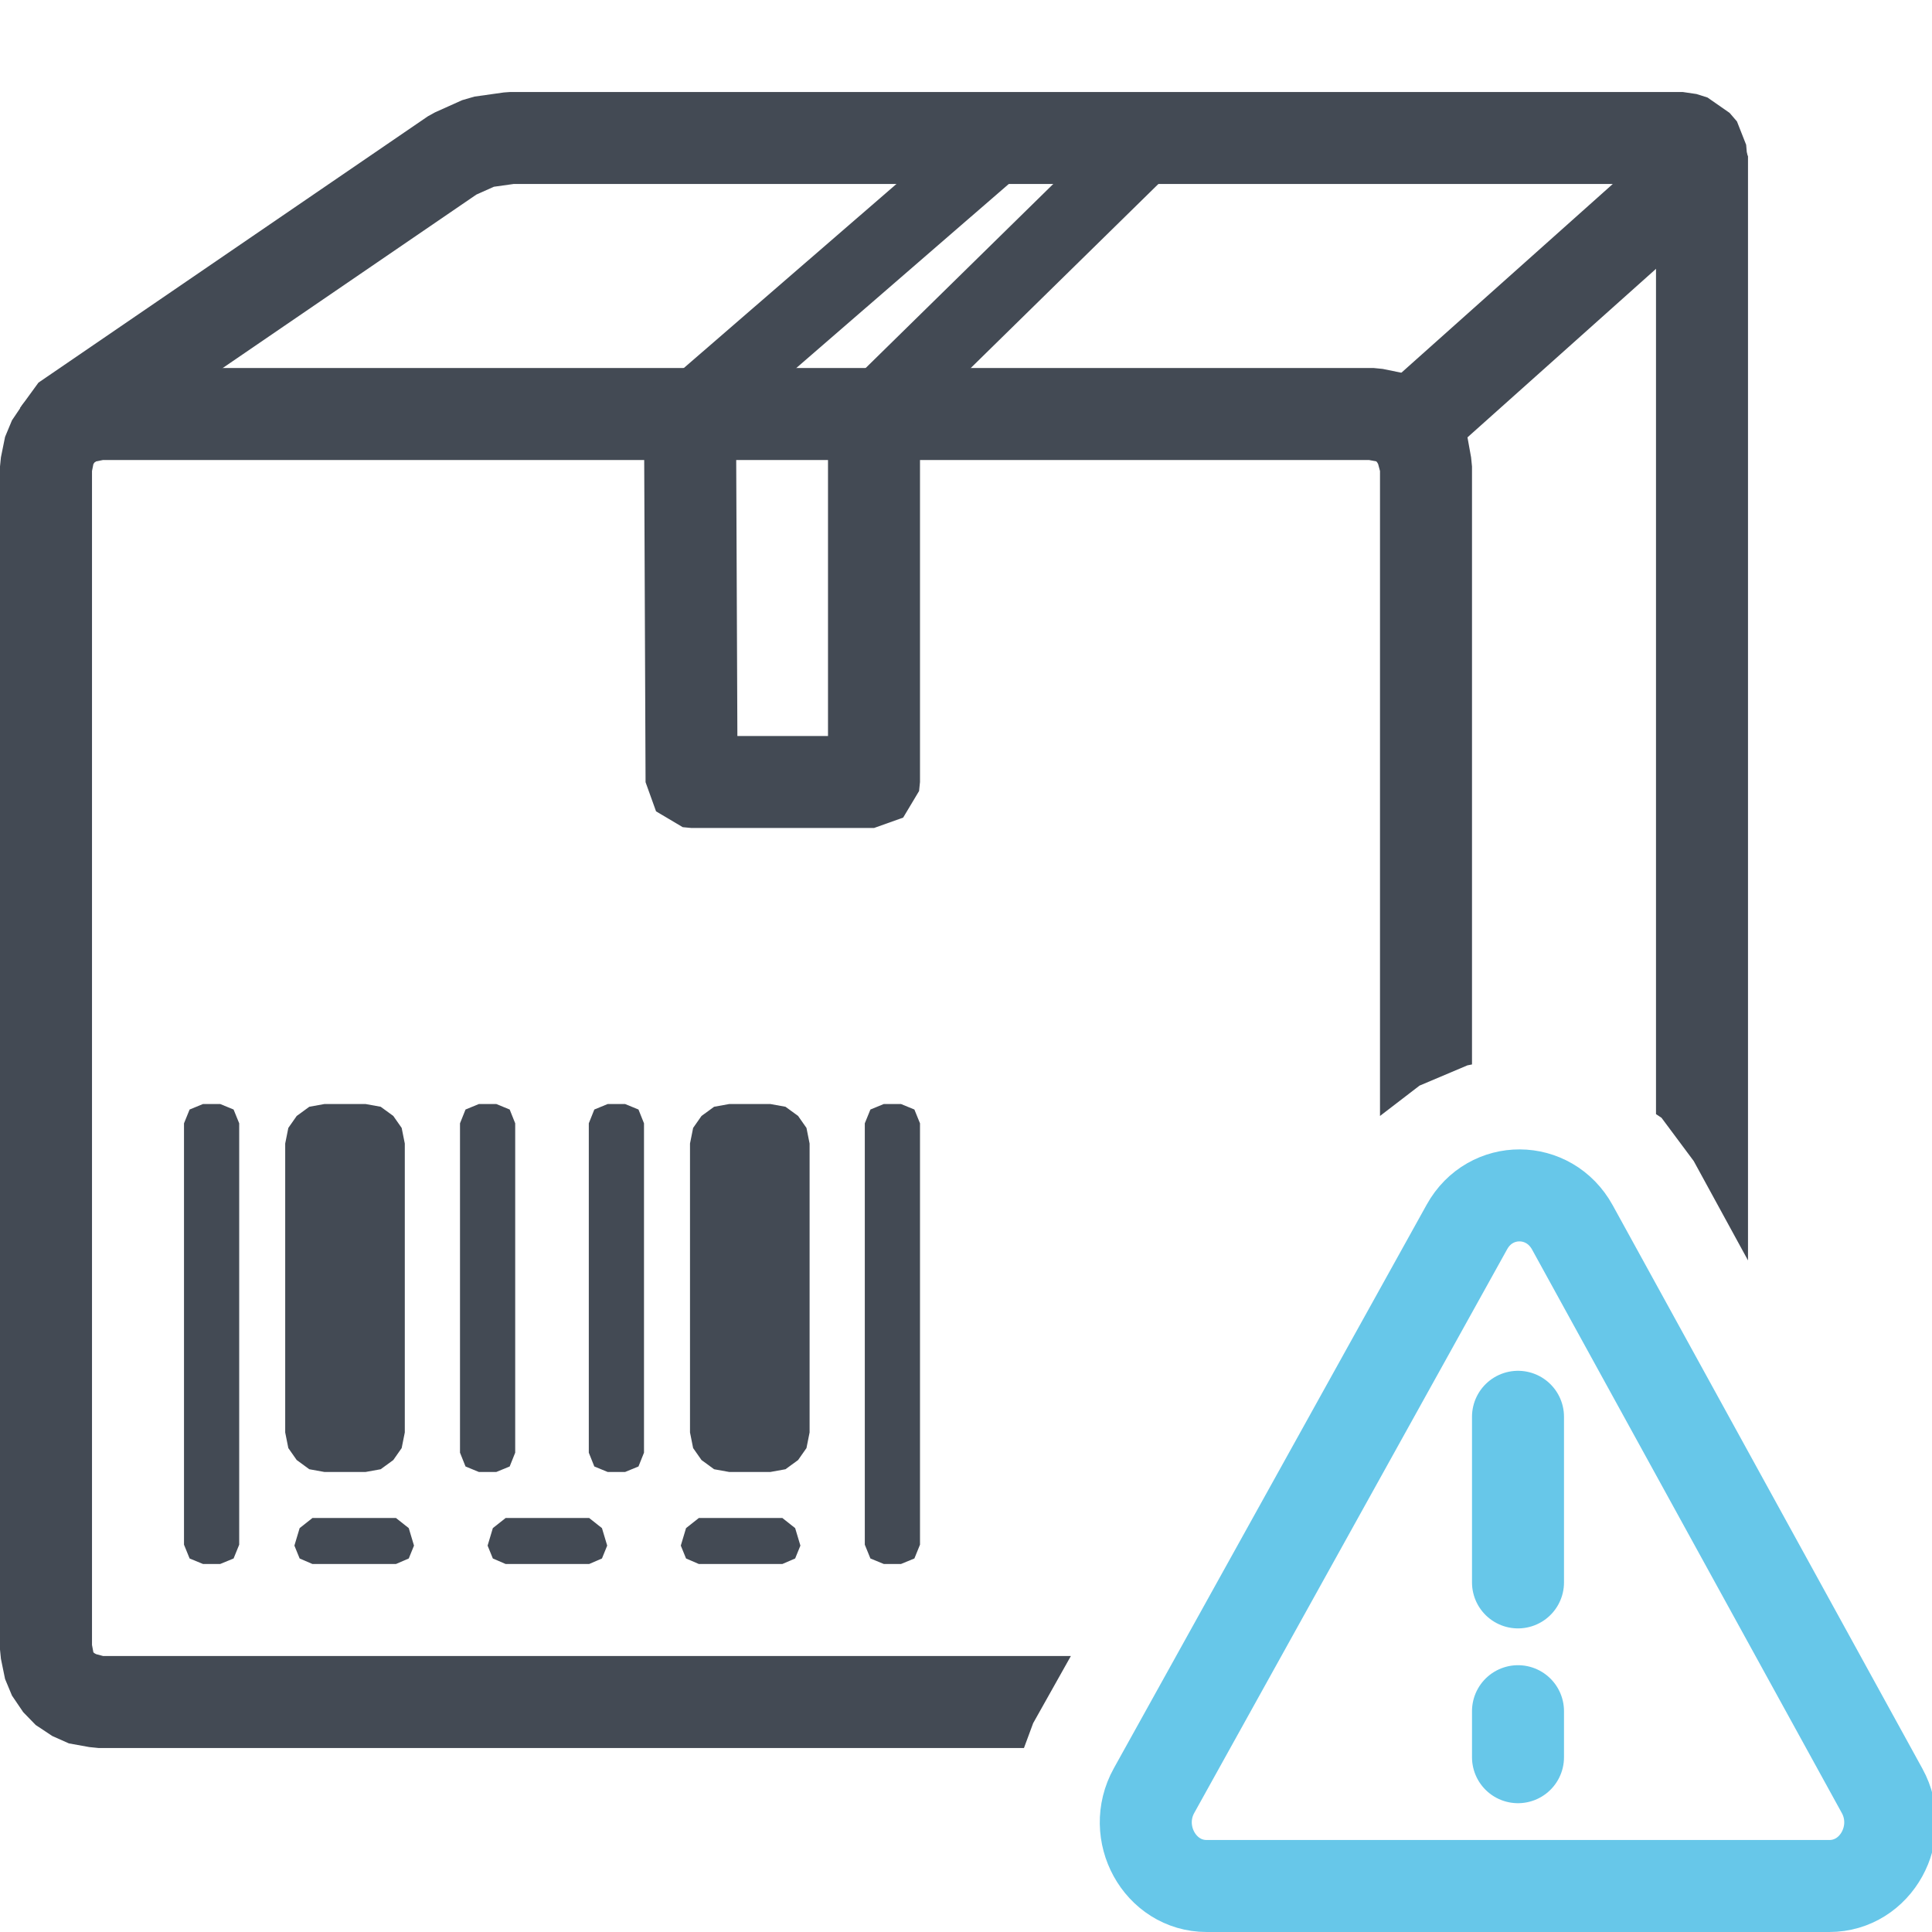 <?xml version="1.0" encoding="UTF-8"?>
<!DOCTYPE svg PUBLIC "-//W3C//DTD SVG 1.1//EN" "http://www.w3.org/Graphics/SVG/1.1/DTD/svg11.dtd">
<svg version="1.1" id="Layer_1" xmlns="http://www.w3.org/2000/svg" xmlns:xlink="http://www.w3.org/1999/xlink" x="0px" y="0px" width="21px" height="21px" viewBox="0 0 21 21" enable-background="new 0 0 21 21" xml:space="preserve">
  <g id="main">
    <g id="icon">
      <path d="M2.061,12.06L2,12.21L2,16.79L2.061,16.94L2.207,17L2.393,17L2.539,16.94L2.6,16.79L2.6,12.21L2.539,12.06L2.393,12L2.207,12zM9.461,12.06L9.4,12.21L9.4,16.79L9.461,16.94L9.607,17L9.793,17L9.939,16.94L10,16.79L10,12.21L9.939,12.06L9.793,12L9.607,12zM3.362,12.03L3.225,12.13L3.134,12.26L3.1,12.43L3.1,15.57L3.134,15.74L3.225,15.87L3.362,15.97L3.528,16L3.972,16L4.138,15.97L4.275,15.87L4.366,15.74L4.4,15.57L4.4,12.43L4.366,12.26L4.275,12.13L4.138,12.03L3.972,12L3.528,12zM5.06,12.06L5,12.21L5,15.79L5.06,15.94L5.206,16L5.394,16L5.54,15.94L5.6,15.79L5.6,12.21L5.54,12.06L5.394,12L5.206,12zM6.46,12.06L6.4,12.21L6.4,15.79L6.46,15.94L6.606,16L6.794,16L6.94,15.94L7,15.79L7,12.21L6.94,12.06L6.794,12L6.606,12zM7.762,12.03L7.625,12.13L7.534,12.26L7.5,12.43L7.5,15.57L7.534,15.74L7.625,15.87L7.762,15.97L7.928,16L8.372,16L8.538,15.97L8.675,15.87L8.766,15.74L8.8,15.57L8.8,12.43L8.766,12.26L8.675,12.13L8.538,12.03L8.372,12L7.928,12zz" fill="#434A54"/>
      <path d="M3.257,16.61L3.2,16.8L3.2,16.8L3.257,16.94L3.396,17L4.304,17L4.443,16.94L4.5,16.8L4.5,16.8L4.443,16.61L4.304,16.5L3.396,16.5zM5.357,16.61L5.3,16.8L5.3,16.8L5.357,16.94L5.496,17L6.404,17L6.543,16.94L6.6,16.8L6.6,16.8L6.543,16.61L6.404,16.5L5.496,16.5zM7.457,16.61L7.4,16.8L7.4,16.8L7.457,16.94L7.596,17L8.504,17L8.643,16.94L8.7,16.8L8.7,16.8L8.643,16.61L8.504,16.5L7.596,16.5zz" fill="#434A54"/>
      <path d="M0.971,4.01L0.749,4.055L0.569,4.13L0.388,4.252L0.252,4.388L0.13,4.569L0.055,4.749L0.01,4.971L0,5.07L0,17.93L0.01,18.03L0.055,18.25L0.13,18.43L0.252,18.61L0.388,18.75L0.569,18.87L0.749,18.95L0.971,18.99L1.07,19L11.13,19L11.23,18.73L11.64,18L1.12,18L1.045,17.98L1.027,17.97L1.015,17.96L1,17.88L1,5.12L1.015,5.045L1.027,5.027L1.045,5.015L1.12,5L14.88,5L14.96,5.015L14.97,5.027L14.98,5.045L15,5.12L15,12.13L15.43,11.8L15.95,11.58L16,11.57L16,5.07L15.99,4.971L15.95,4.749L15.87,4.569L15.75,4.388L15.61,4.252L15.43,4.13L15.25,4.055L15.03,4.01L14.93,4L1.07,4zz" fill="#434A54"/>
      <path d="M5.476,1.005L5.157,1.05L5.023,1.089L4.729,1.221L4.651,1.264L0.418,4.159L0.22,4.431L0.24,4.767L0.468,5.014L0.802,5.061L0.982,4.984L5.178,2.115L5.368,2.03L5.582,2L17.53,2L15.18,4.098L15.02,4.394L15.08,4.725L15.34,4.941L15.68,4.944L15.85,4.844L18.77,2.234L18.88,2.095L18.94,1.982L18.99,1.692L18.98,1.574L18.88,1.32L18.8,1.227L18.56,1.06L18.44,1.022L18.29,1L5.546,1zz" fill="#434A54"/>
      <path d="M18.27,1.259L18.04,1.508L18,1.7L18,12.11L18.06,12.15L18.41,12.62L19,13.7L19,1.7L18.89,1.383L18.6,1.21zz" fill="#434A54"/>
      <path d="M7.263,4.031L7.038,4.281L7,4.473L7.017,8.502L7.131,8.819L7.421,8.991L7.517,9L9.5,9L9.817,8.887L9.99,8.598L10,8.5L10,4.471L9.887,4.154L9.598,3.981L9.265,4.03L9.038,4.279L9,4.471L9,8L8.015,8L8,4.469L7.885,4.153L7.596,3.981zz" fill="#434A54"/>
      <path d="M10.67,1.198L7.238,4.169L7.103,4.422L7.172,4.701L7.411,4.861L7.695,4.821L7.762,4.774L11.08,1.9L11.55,1.9L9.22,4.186L9.101,4.447L9.188,4.721L9.435,4.866L9.717,4.808L9.78,4.757L12.81,1.785L12.92,1.524L12.84,1.25L12.59,1.105L12.52,1.1L10.93,1.1zz" fill="#434A54"/>
    </g>
    <g id="overlay">
      <path d="M16.5,19.1v-0.5M16.5,17.2v-1.8M15.945,13.336l-3.401,6.127c-0.255,0.459,0.063,1.037,0.572,1.037h6.768c0.508,0,0.826,-0.575,0.574,-1.034l-3.367,-6.125C16.837,12.88,16.2,12.877,15.945,13.336z" fill="none" stroke="#67C7E9" stroke-width="1" stroke-linecap="round" stroke-miterlimit="10"/>
    </g>
  </g>
</svg>
